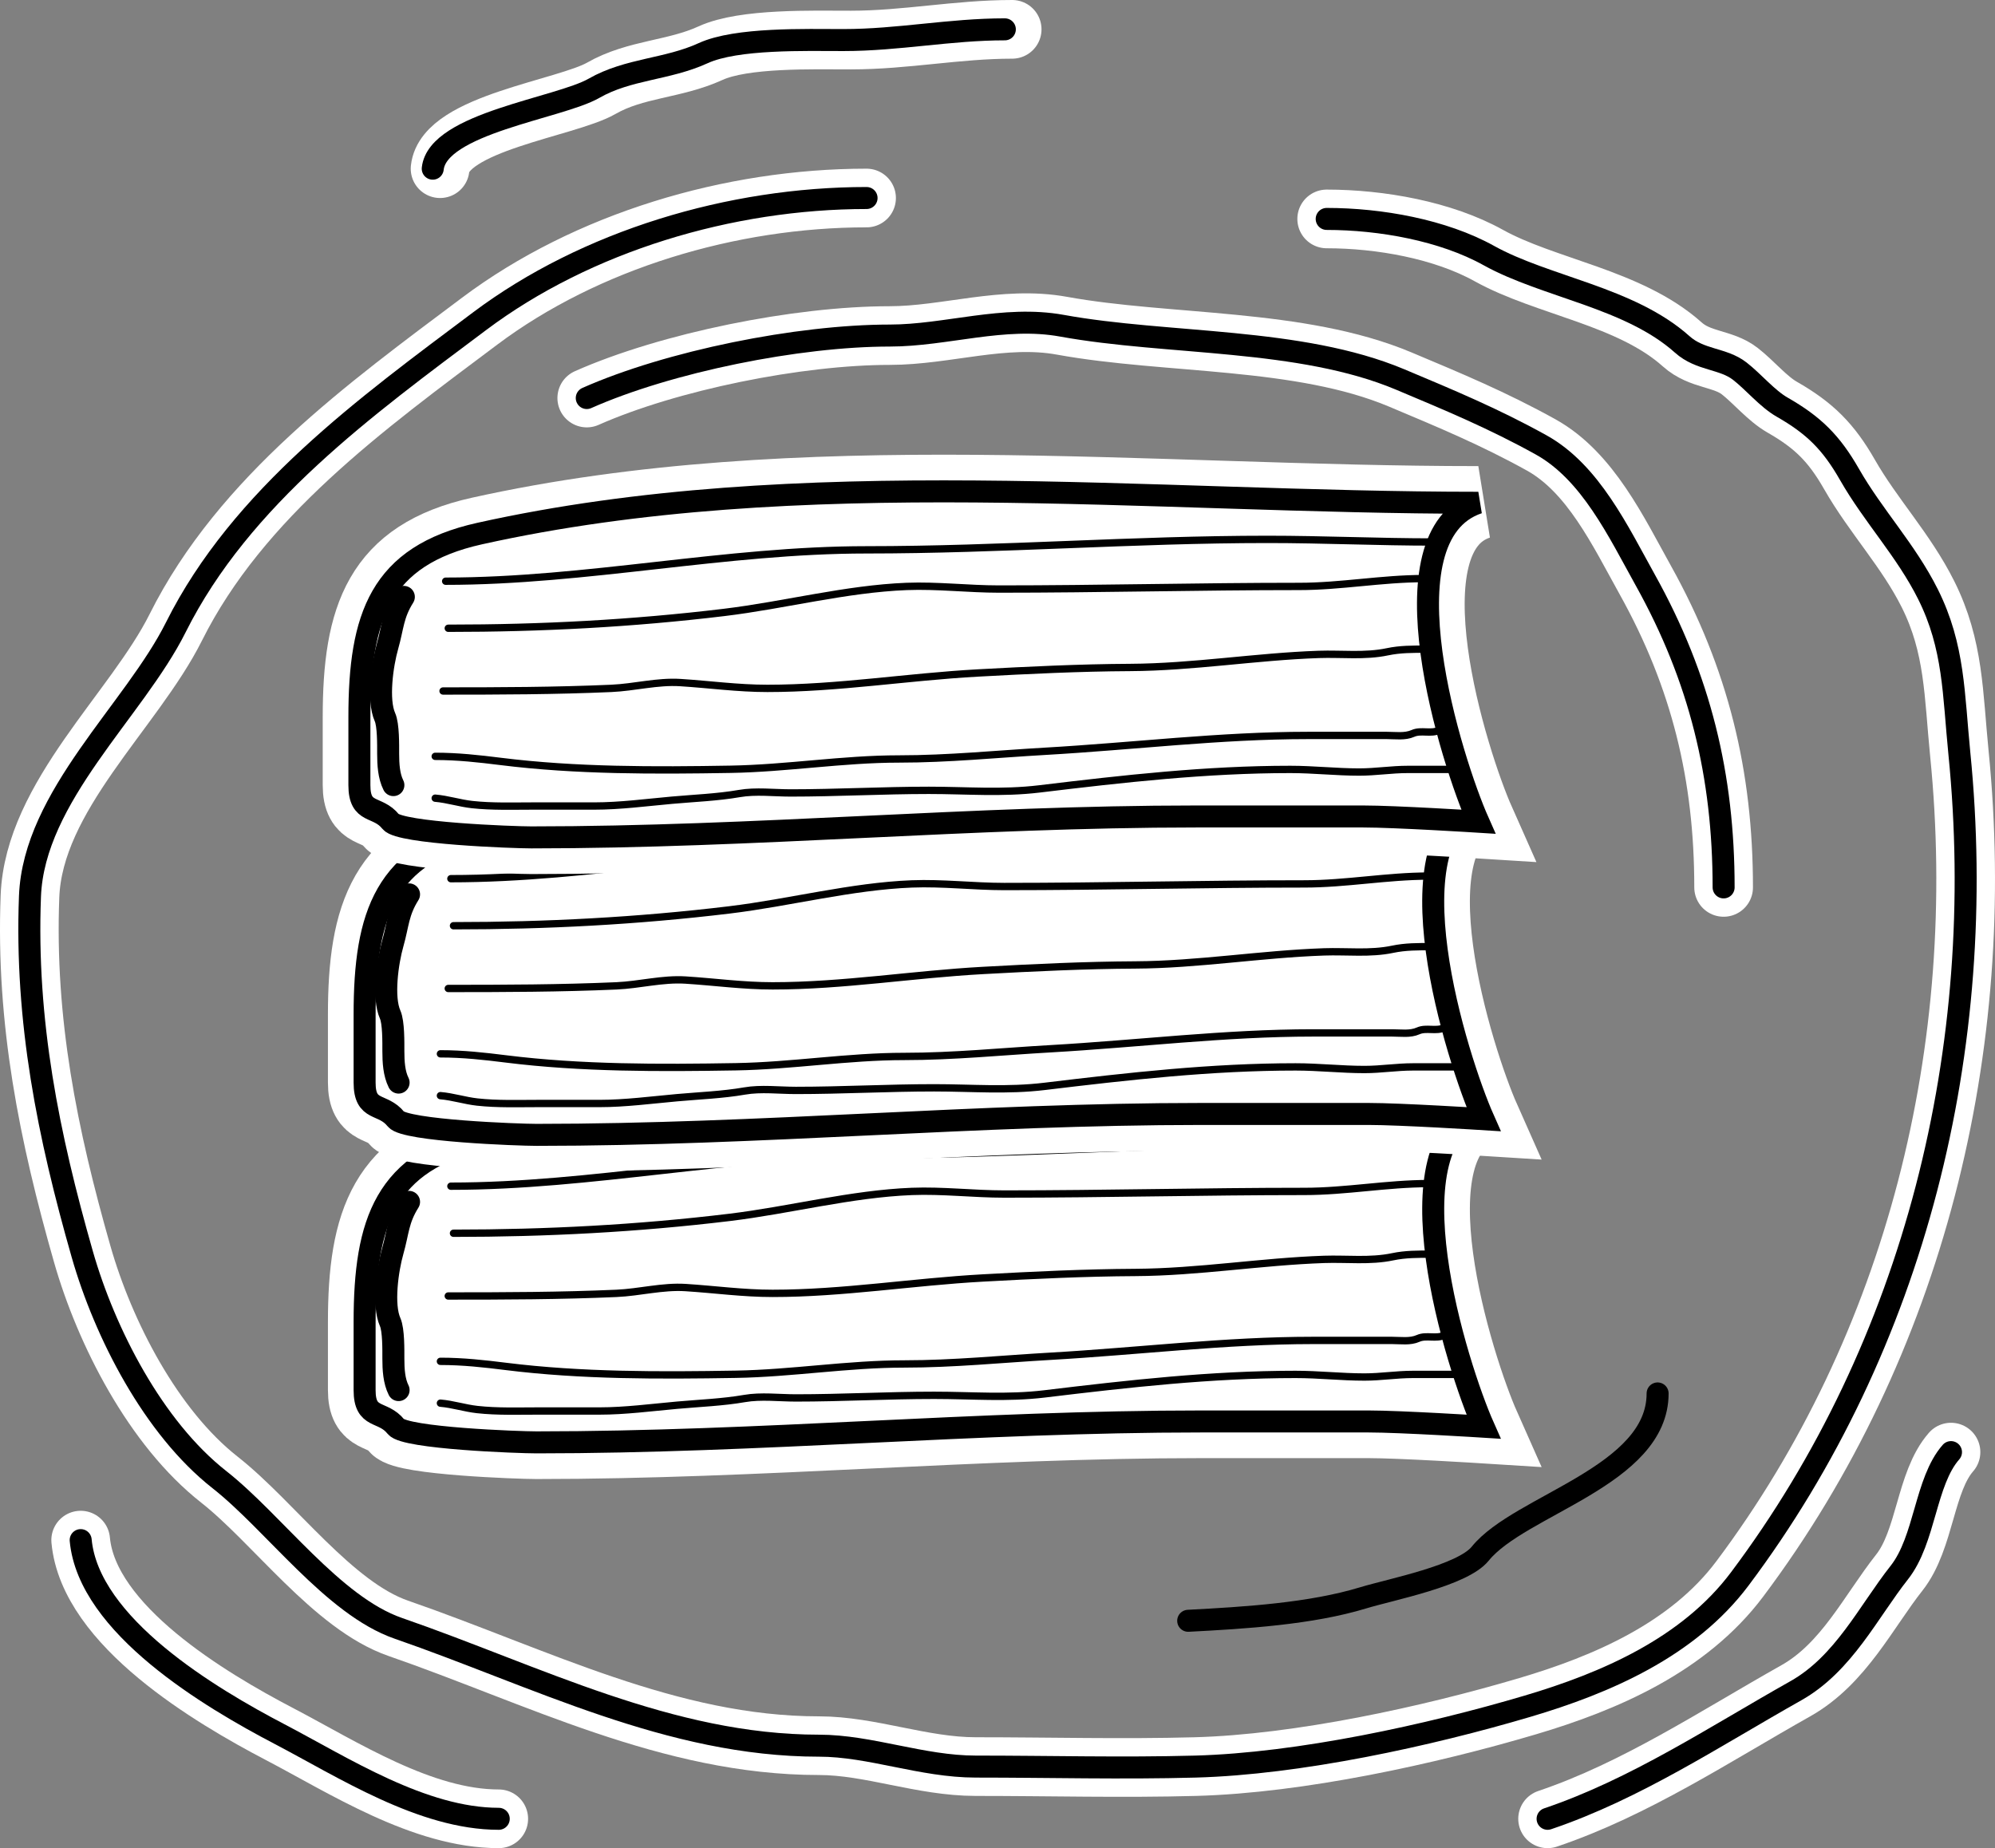 <?xml version="1.0" encoding="UTF-8"?> <svg xmlns="http://www.w3.org/2000/svg" width="272" height="252" viewBox="0 0 272 252" fill="none"><rect x="0" y="0" width="272" height="252" fill="#808080" stroke="none"/> <path d="M66.107 155.246C109.78 145.541 157.296 151.048 202.268 151.048C188.765 155.549 198.745 186.605 202.268 194.534C202.268 194.534 190.941 193.821 186.585 193.821H163.773C133.179 193.821 103.672 196.672 73.157 196.672C70.734 196.672 55.251 196.112 53.988 194.534C52.157 192.245 49.711 193.615 49.711 189.543V180.276C49.711 166.633 52.494 158.271 66.107 155.246Z" fill="white" stroke="white" stroke-width="10" stroke-linecap="round"></path> <path d="M66.107 155.246C109.78 145.541 157.296 151.048 202.268 151.048C188.765 155.549 198.745 186.605 202.268 194.534C202.268 194.534 190.941 193.821 186.585 193.821H163.773C133.179 193.821 103.672 196.672 73.157 196.672C70.734 196.672 55.251 196.112 53.988 194.534C52.157 192.245 49.711 193.615 49.711 189.543V180.276C49.711 166.633 52.494 158.271 66.107 155.246Z" fill="white" stroke="black" stroke-width="3" stroke-linecap="round"></path> <path d="M55.77 163.88C54.245 166.302 54.291 167.987 53.553 170.573C52.83 173.103 52.15 177.923 53.196 180.276C53.671 181.345 53.632 184.084 53.632 185.266C53.632 186.727 53.724 188.301 54.345 189.543" stroke="black" stroke-width="3" stroke-linecap="round"></path> <path d="M61.474 161.741C80.677 161.741 99.655 157.464 118.861 157.464C137.134 157.464 155.29 156.038 173.555 156.038C181.157 156.038 188.623 156.394 196.209 156.394" stroke="black" stroke-linecap="round"></path> <path d="M61.83 168.157C74.467 168.157 86.881 167.512 99.435 165.998C107.651 165.008 116.049 162.778 124.326 162.454C128.493 162.29 132.733 162.81 136.921 162.81C150.567 162.81 164.187 162.454 177.832 162.454C183.536 162.454 189.131 161.385 194.783 161.385" stroke="black" stroke-linecap="round"></path> <path d="M61.117 176.712C68.764 176.712 76.408 176.691 84.048 176.355C87.206 176.216 90.321 175.362 93.474 175.563C97.454 175.816 101.302 176.355 105.336 176.355C114.943 176.355 124.444 174.78 134.01 174.256C140.887 173.879 147.899 173.54 154.782 173.504C163.389 173.458 171.919 172.018 180.525 171.721C183.633 171.614 186.802 172.011 189.872 171.365C191.616 170.998 193.308 171.008 195.14 171.008" stroke="black" stroke-linecap="round"></path> <path d="M60.048 185.623C63.115 185.623 66.013 185.945 68.979 186.316C79.27 187.602 89.988 187.56 100.326 187.385C108.017 187.255 115.609 185.979 123.297 185.979C130.021 185.979 136.551 185.312 143.238 184.929C155.122 184.25 167.087 182.771 178.981 182.771C182.585 182.771 186.189 182.771 189.793 182.771C190.993 182.771 192.257 182.983 193.357 182.494C194.468 182 195.822 182.608 196.922 182.058" stroke="black" stroke-linecap="round"></path> <path d="M60.048 191.326C61.734 191.466 63.386 192.012 65.078 192.197C67.822 192.497 70.599 192.395 73.355 192.395C76.154 192.395 78.953 192.395 81.751 192.395C85.224 192.395 88.864 191.914 92.326 191.603C95.356 191.33 98.523 191.212 101.514 190.692C103.755 190.302 106.241 190.613 108.504 190.613C114.792 190.613 121.083 190.256 127.356 190.256C132.54 190.256 137.3 190.679 142.445 190.058C153.855 188.681 165.159 187.405 176.644 187.405C179.795 187.405 182.887 187.761 186.03 187.761C188.283 187.761 190.401 187.405 192.644 187.405C194.664 187.405 196.684 187.405 198.704 187.405" stroke="black" stroke-linecap="round"></path> <path d="M66.107 113.316C109.78 103.611 157.296 109.118 202.268 109.118C188.765 113.619 198.745 144.676 202.268 152.604C202.268 152.604 190.941 151.891 186.585 151.891H163.773C133.179 151.891 103.672 154.742 73.157 154.742C70.734 154.742 55.251 154.182 53.988 152.604C52.157 150.315 49.711 151.685 49.711 147.614V138.346C49.711 124.703 52.494 116.341 66.107 113.316Z" fill="white" stroke="white" stroke-width="10" stroke-linecap="round"></path> <path d="M66.107 113.316C109.78 103.611 157.296 109.118 202.268 109.118C188.765 113.619 198.745 144.676 202.268 152.604C202.268 152.604 190.941 151.891 186.585 151.891H163.773C133.179 151.891 103.672 154.742 73.157 154.742C70.734 154.742 55.251 154.182 53.988 152.604C52.157 150.315 49.711 151.685 49.711 147.614V138.346C49.711 124.703 52.494 116.341 66.107 113.316Z" fill="white" stroke="black" stroke-width="3" stroke-linecap="round"></path> <path d="M55.77 121.95C54.245 124.372 54.291 126.057 53.553 128.643C52.83 131.173 52.15 135.993 53.196 138.346C53.671 139.415 53.632 142.155 53.632 143.336C53.632 144.797 53.724 146.371 54.345 147.614" stroke="black" stroke-width="3" stroke-linecap="round"></path> <path d="M61.474 119.811C80.677 119.811 99.655 115.534 118.861 115.534C137.134 115.534 155.29 114.108 173.555 114.108C181.157 114.108 188.623 114.464 196.209 114.464" stroke="black" stroke-linecap="round"></path> <path d="M61.83 126.227C74.467 126.227 86.881 125.582 99.435 124.069C107.651 123.078 116.049 120.849 124.326 120.524C128.493 120.361 132.733 120.88 136.921 120.88C150.567 120.88 164.187 120.524 177.832 120.524C183.536 120.524 189.131 119.455 194.783 119.455" stroke="black" stroke-linecap="round"></path> <path d="M61.117 134.782C68.764 134.782 76.408 134.761 84.048 134.425C87.206 134.286 90.321 133.433 93.474 133.633C97.454 133.886 101.302 134.425 105.336 134.425C114.943 134.425 124.444 132.85 134.01 132.326C140.887 131.949 147.899 131.61 154.782 131.574C163.389 131.529 171.919 130.088 180.525 129.792C183.633 129.684 186.802 130.081 189.872 129.435C191.616 129.068 193.308 129.079 195.14 129.079" stroke="black" stroke-linecap="round"></path> <path d="M60.048 143.693C63.115 143.693 66.013 144.015 68.979 144.386C79.27 145.672 89.988 145.63 100.326 145.455C108.017 145.325 115.609 144.049 123.297 144.049C130.021 144.049 136.551 143.382 143.238 143C155.122 142.321 167.087 140.841 178.981 140.841C182.585 140.841 186.189 140.841 189.793 140.841C190.993 140.841 192.257 141.053 193.357 140.564C194.468 140.07 195.822 140.678 196.922 140.128" stroke="black" stroke-linecap="round"></path> <path d="M60.048 149.396C61.734 149.536 63.386 150.082 65.078 150.267C67.822 150.567 70.599 150.465 73.355 150.465C76.154 150.465 78.953 150.465 81.751 150.465C85.224 150.465 88.864 149.984 92.326 149.673C95.356 149.401 98.523 149.282 101.514 148.762C103.755 148.372 106.241 148.683 108.504 148.683C114.792 148.683 121.083 148.327 127.356 148.327C132.54 148.327 137.3 148.749 142.445 148.128C153.855 146.752 165.159 145.475 176.644 145.475C179.795 145.475 182.887 145.831 186.03 145.831C188.283 145.831 190.401 145.475 192.644 145.475C194.664 145.475 196.684 145.475 198.704 145.475" stroke="black" stroke-linecap="round"></path> <path d="M118.148 27C99.587 27 79.96 32.869 65.394 43.794C49.982 55.353 32.874 67.725 23.968 85.54C18.301 96.874 4.611 108.566 4.086 122.216C3.43 139.266 6.588 154.819 11.215 171.013C14.284 181.754 20.893 194.664 29.908 201.748C37.35 207.595 45.402 218.945 54.305 222.027C73.131 228.544 91.301 238.029 111.653 238.029C118.665 238.029 125.693 240.88 133.039 240.88C143.008 240.88 153.016 241.15 162.98 240.88C177.117 240.498 194.82 236.633 208.288 232.642C218.849 229.513 230.179 224.656 237.2 215.294C261.128 183.387 271.148 142.807 267.141 102.729C266.333 94.644 266.451 88.2 262.864 81.025C259.873 75.043 255.401 70.361 252.17 64.706C249.671 60.332 247.291 57.98 242.982 55.517C240.942 54.351 239.097 52.082 237.2 50.606C234.907 48.823 231.814 49.16 229.358 46.962C222.189 40.547 210.743 39.154 202.981 34.842C196.76 31.386 188.212 29.852 180.882 29.852" stroke="white" stroke-width="8" stroke-linecap="round"></path> <path d="M80 54.273C91.21 49.298 108.824 45.754 121.318 45.754C128.984 45.754 136.853 42.974 144.781 44.413C159.253 47.041 177.237 45.998 190.917 51.749C197.664 54.585 203.66 57.081 210.115 60.661C216.846 64.395 220.647 72.49 224.335 79.118C231.787 92.51 235 105.783 235 121" stroke="white" stroke-width="8" stroke-linecap="round"></path> <path d="M11 210C12.073 221.663 28.729 231.541 38.075 236.428C46.799 240.99 57.585 248 68 248" stroke="white" stroke-width="8" stroke-linecap="round"></path> <path d="M60 23C60.669 16.794 77.226 14.762 81.982 12.039C86.663 9.358 91.952 9.502 96.873 7.248C101.419 5.166 110.865 5.462 116.018 5.462C123.476 5.462 130.512 4 138 4" stroke="white" stroke-width="8" stroke-linecap="round"></path> <path d="M266 198C262.459 202.036 262.51 209.92 258.949 214.429C254.766 219.725 251.371 226.867 244.846 230.54C233.811 236.75 222.981 243.955 211 248" stroke="white" stroke-width="8" stroke-linecap="round"></path> <path d="M118.148 27C99.587 27 79.96 32.869 65.394 43.794C49.982 55.353 32.874 67.725 23.968 85.54C18.301 96.874 4.611 108.566 4.086 122.216C3.43 139.266 6.588 154.819 11.215 171.013C14.284 181.754 20.893 194.664 29.908 201.748C37.35 207.595 45.402 218.945 54.305 222.027C73.131 228.544 91.301 238.029 111.653 238.029C118.665 238.029 125.693 240.88 133.039 240.88C143.008 240.88 153.016 241.15 162.98 240.88C177.117 240.498 194.82 236.633 208.288 232.642C218.849 229.513 230.179 224.656 237.2 215.294C261.128 183.387 271.148 142.807 267.141 102.729C266.333 94.644 266.451 88.2 262.864 81.025C259.873 75.043 255.401 70.361 252.17 64.706C249.671 60.332 247.291 57.98 242.982 55.517C240.942 54.351 239.097 52.082 237.2 50.606C234.907 48.823 231.814 49.16 229.358 46.962C222.189 40.547 210.743 39.154 202.981 34.842C196.76 31.386 188.212 29.852 180.882 29.852" stroke="black" stroke-width="3" stroke-linecap="round"></path> <path d="M80 54.273C91.21 49.298 108.824 45.754 121.318 45.754C128.984 45.754 136.853 42.974 144.781 44.413C159.253 47.041 177.237 45.998 190.917 51.749C197.664 54.585 203.66 57.081 210.115 60.661C216.846 64.395 220.647 72.49 224.335 79.118C231.787 92.51 235 105.783 235 121" stroke="black" stroke-width="3" stroke-linecap="round"></path> <path d="M11 210C12.073 221.663 28.729 231.541 38.075 236.428C46.799 240.99 57.585 248 68 248" stroke="black" stroke-width="3" stroke-linecap="round"></path> <path d="M59 23C59.669 16.794 76.226 14.762 80.982 12.039C85.663 9.358 90.952 9.502 95.873 7.248C100.419 5.166 109.865 5.462 115.018 5.462C122.476 5.462 129.512 4 137 4" stroke="black" stroke-width="3" stroke-linecap="round"></path> <path d="M266 198C262.459 202.036 262.51 209.92 258.949 214.429C254.766 219.725 251.371 226.867 244.846 230.54C233.811 236.75 222.981 243.955 211 248" stroke="black" stroke-width="3" stroke-linecap="round"></path> <path d="M162 221C169.781 220.594 178.735 220.041 185.862 217.869C189.657 216.712 199.391 214.852 201.822 211.841C207.193 205.19 226 201.266 226 190" stroke="black" stroke-width="3" stroke-linecap="round"></path> <path d="M65.396 72.754C109.069 63.049 156.585 68.556 201.557 68.556C188.054 73.057 198.034 104.114 201.557 112.042C201.557 112.042 190.23 111.329 185.874 111.329H163.062C132.468 111.329 102.961 114.181 72.446 114.181C70.023 114.181 54.54 113.62 53.277 112.042C51.446 109.753 49 111.123 49 107.052V97.784C49 84.142 51.783 75.779 65.396 72.754Z" fill="white" stroke="white" stroke-width="10" stroke-linecap="round"></path> <path d="M65.396 72.754C109.069 63.049 156.585 68.556 201.557 68.556C188.054 73.057 198.034 104.114 201.557 112.042C201.557 112.042 190.23 111.329 185.874 111.329H163.062C132.468 111.329 102.961 114.181 72.446 114.181C70.023 114.181 54.54 113.62 53.277 112.042C51.446 109.753 49 111.123 49 107.052V97.784C49 84.142 51.783 75.779 65.396 72.754Z" fill="white" stroke="black" stroke-width="3" stroke-linecap="round"></path> <path d="M55.06 81.388C53.535 83.81 53.581 85.496 52.842 88.081C52.119 90.612 51.44 95.431 52.485 97.784C52.96 98.853 52.921 101.593 52.921 102.775C52.921 104.235 53.013 105.81 53.634 107.052" stroke="black" stroke-width="3" stroke-linecap="round"></path> <path d="M60.763 79.249C79.966 79.249 98.944 74.972 118.15 74.972C136.423 74.972 154.579 73.546 172.844 73.546C180.446 73.546 187.912 73.903 195.498 73.903" stroke="black" stroke-linecap="round"></path> <path d="M61.119 85.665C73.756 85.665 86.17 85.021 98.724 83.507C106.94 82.516 115.338 80.287 123.615 79.962C127.782 79.799 132.022 80.319 136.21 80.319C149.856 80.319 163.476 79.962 177.121 79.962C182.825 79.962 188.42 78.893 194.072 78.893" stroke="black" stroke-linecap="round"></path> <path d="M60.406 94.22C68.053 94.22 75.697 94.199 83.337 93.864C86.495 93.725 89.61 92.871 92.763 93.072C96.743 93.325 100.591 93.864 104.625 93.864C114.232 93.864 123.733 92.289 133.299 91.764C140.176 91.388 147.188 91.048 154.071 91.012C162.678 90.967 171.208 89.527 179.815 89.23C182.923 89.123 186.092 89.52 189.161 88.873C190.905 88.506 192.597 88.517 194.429 88.517" stroke="black" stroke-linecap="round"></path> <path d="M59.337 103.131C62.405 103.131 65.302 103.453 68.268 103.824C78.559 105.111 89.277 105.069 99.615 104.893C107.306 104.763 114.898 103.488 122.586 103.488C129.31 103.488 135.841 102.82 142.527 102.438C154.411 101.759 166.376 100.28 178.27 100.28C181.874 100.28 185.478 100.28 189.082 100.28C190.282 100.28 191.546 100.491 192.646 100.002C193.757 99.509 195.111 100.117 196.211 99.567" stroke="black" stroke-linecap="round"></path> <path d="M59.337 108.834C61.023 108.975 62.676 109.521 64.367 109.706C67.111 110.006 69.888 109.904 72.644 109.904C75.443 109.904 78.242 109.904 81.04 109.904C84.513 109.904 88.153 109.423 91.615 109.111C94.645 108.839 97.812 108.721 100.803 108.201C103.044 107.811 105.53 108.121 107.793 108.121C114.081 108.121 120.372 107.765 126.645 107.765C131.829 107.765 136.589 108.188 141.735 107.567C153.144 106.19 164.448 104.913 175.933 104.913C179.084 104.913 182.176 105.27 185.32 105.27C187.572 105.27 189.69 104.913 191.934 104.913C193.953 104.913 195.973 104.913 197.993 104.913" stroke="black" stroke-linecap="round"></path> </svg> 